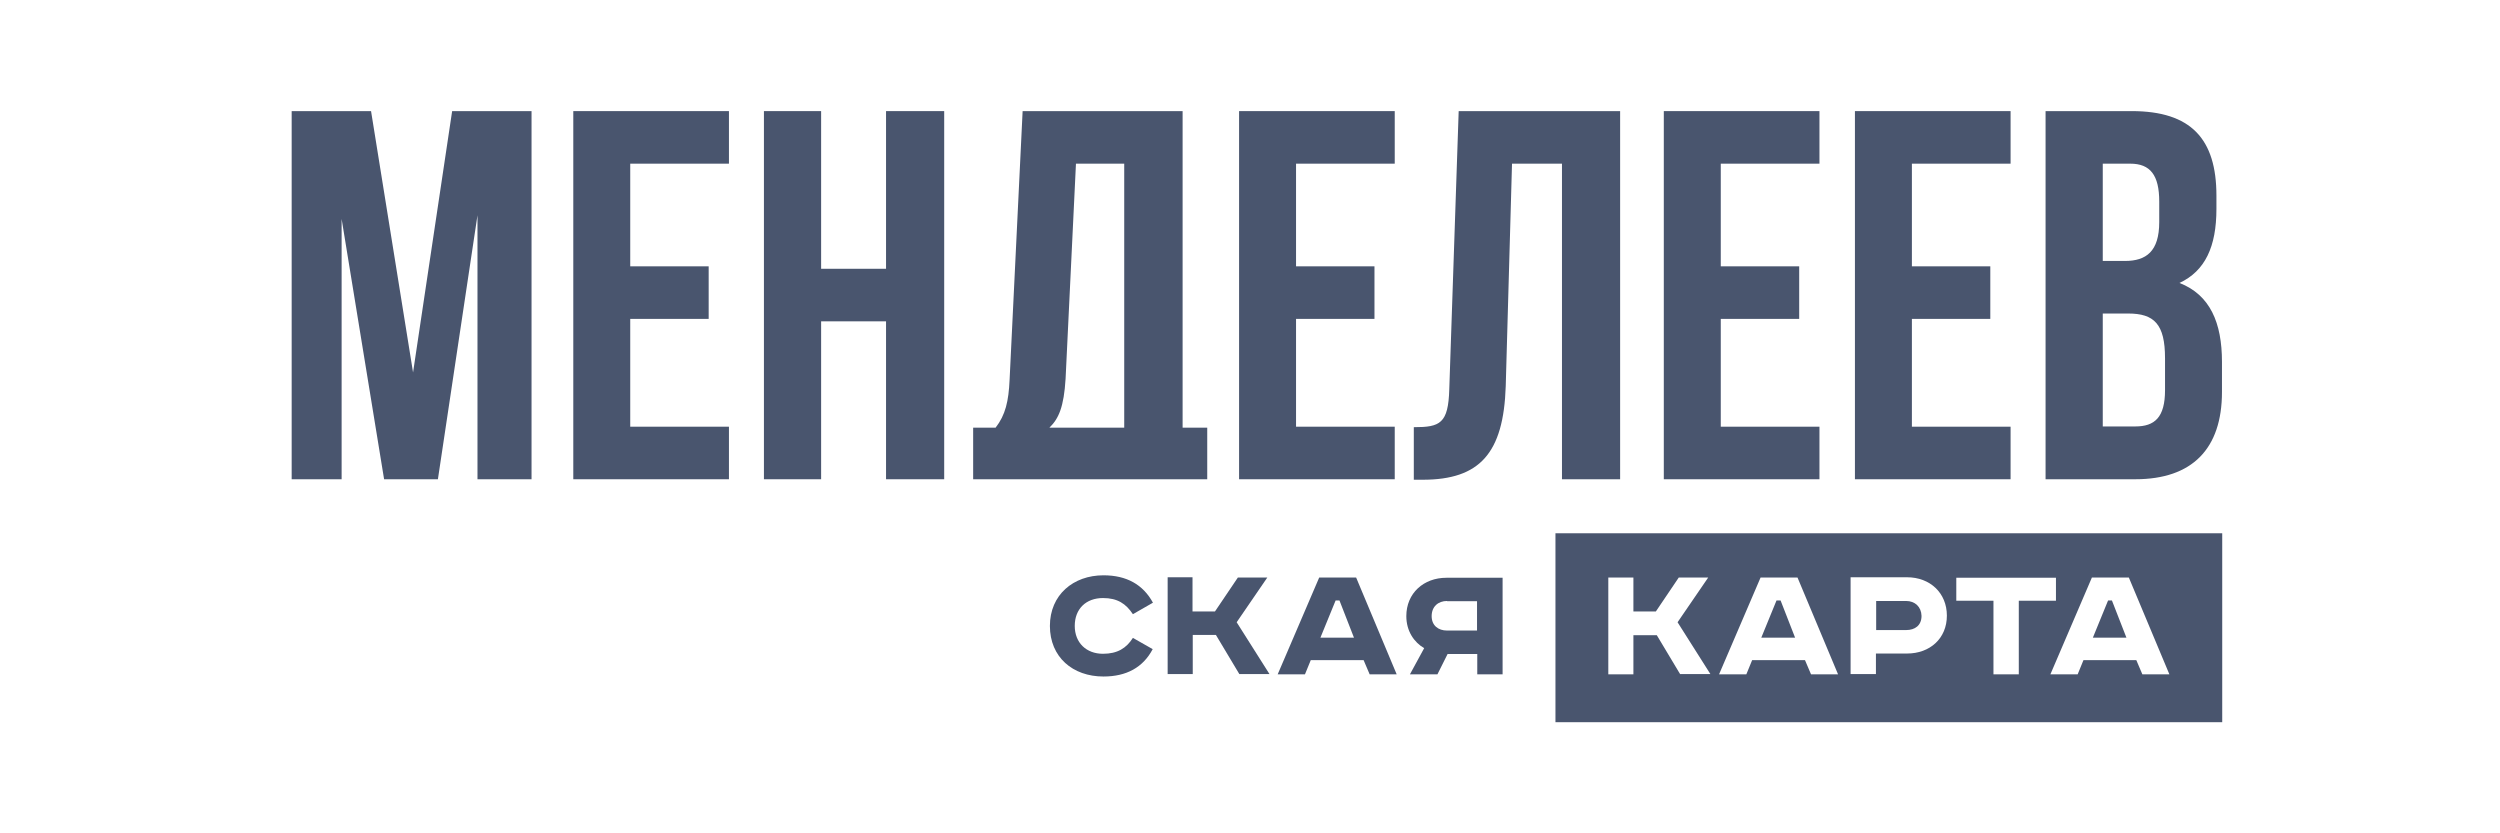 <?xml version="1.0" encoding="UTF-8"?> <svg xmlns="http://www.w3.org/2000/svg" width="180" height="60" viewBox="0 0 180 60" fill="none"><path d="M29.74 26.814L32.554 8H38.271V34.506H34.379V15.498L31.529 34.506H27.655L24.597 15.762V34.506H21V8H26.716L29.74 26.814Z" fill="#49556E"></path><path d="M45.377 19.176H51.024V22.96H45.377V30.722H52.484V34.506H41.277V8H52.484V11.784H45.377V19.176Z" fill="#49556E"></path><path d="M59.121 34.506H55.003V8H59.121V19.352H63.795V8H67.982V34.506H63.795V23.136H59.121V34.506Z" fill="#49556E"></path><path d="M93.315 19.176H98.962V22.96H93.315V30.722H100.421V34.506H89.214V8H100.421V11.784H93.315V19.176Z" fill="#49556E"></path><path d="M101.811 30.757C103.687 30.757 104.278 30.493 104.348 28.029L105.025 8H116.649V34.506H112.462V11.784H108.865L108.413 27.8C108.257 32.64 106.537 34.541 102.436 34.541H101.794V30.757H101.811Z" fill="#49556E"></path><path d="M123.895 19.176H129.542V22.96H123.895V30.722H131.001V34.506H119.794V8H131.001V11.784H123.895V19.176Z" fill="#49556E"></path><path d="M137.656 19.176H143.302V22.96H137.656V30.722H144.762V34.506H133.555V8H144.762V11.784H137.656V19.176Z" fill="#49556E"></path><path d="M159.583 14.09V15.04C159.583 17.768 158.766 19.51 156.924 20.373C159.131 21.235 159.982 23.242 159.982 26.058V28.222C159.982 32.306 157.845 34.506 153.745 34.506H147.281V8H153.484C157.758 8 159.583 10.006 159.583 14.09ZM151.399 11.784V18.789H152.998C154.527 18.789 155.465 18.102 155.465 15.99V14.512C155.465 12.611 154.822 11.784 153.38 11.784H151.399ZM151.399 22.573V30.704H153.745C155.135 30.704 155.882 30.053 155.882 28.099V25.794C155.882 23.33 155.1 22.573 153.223 22.573H151.399Z" fill="#49556E"></path><path d="M86.938 30.792H85.148V8H73.629L72.691 27.342C72.621 28.891 72.395 29.877 71.683 30.792H70.067V34.506H86.921V30.792H86.938ZM80.944 30.792H75.557C76.235 30.141 76.6 29.278 76.722 27.272L77.469 11.784H80.944V30.792Z" fill="#49556E"></path><path d="M81.569 44.221C81.066 43.464 80.457 43.059 79.415 43.059C78.199 43.059 77.382 43.834 77.382 45.066C77.382 46.28 78.216 47.072 79.415 47.072C80.457 47.072 81.1 46.667 81.569 45.928L82.994 46.738C82.299 48.058 81.1 48.709 79.45 48.709C77.243 48.709 75.593 47.318 75.593 45.066C75.593 42.83 77.278 41.422 79.45 41.422C81.118 41.422 82.299 42.091 83.012 43.394L81.569 44.221Z" fill="#49556E"></path><path d="M85.861 44.027H87.477L89.127 41.581H91.247L89.04 44.802L91.403 48.533H89.232L87.546 45.717H85.878V48.533H84.071V41.563H85.861V44.027Z" fill="#49556E"></path><path d="M97.641 41.581L100.56 48.55H98.614L98.18 47.53H94.375L93.958 48.55H91.994L94.983 41.581H97.641ZM95.07 45.91H97.485L96.442 43.235H96.164L95.07 45.91Z" fill="#49556E"></path><path d="M108.187 48.55H106.363V47.09H104.226L103.496 48.55H101.516L102.541 46.667C101.811 46.245 101.255 45.435 101.255 44.362C101.255 42.707 102.506 41.599 104.139 41.599H108.187V48.55ZM104.191 43.27C103.548 43.27 103.079 43.675 103.079 44.362C103.079 45.031 103.548 45.4 104.191 45.4H106.346V43.288H104.191V43.27Z" fill="#49556E"></path><path d="M137.238 43.27H135.084V45.365H137.238C137.881 45.365 138.35 45.03 138.35 44.344C138.333 43.693 137.881 43.27 137.238 43.27Z" fill="#49556E"></path><path d="M151.781 43.235L150.687 45.91H153.102L152.059 43.235H151.781Z" fill="#49556E"></path><path d="M127.908 43.235L126.813 45.91H129.246L128.203 43.235H127.908Z" fill="#49556E"></path><path d="M111.993 38.395V52H160V38.395H111.993ZM120.976 48.55L119.29 45.734H117.605V48.55H115.798V41.581H117.605V44.027H119.221L120.872 41.581H122.991L120.785 44.802L123.148 48.533H120.976V48.55ZM130.393 48.55L129.959 47.53H126.154L125.737 48.55H123.773L126.762 41.581H129.42L132.339 48.55H130.393ZM137.308 47.054H135.067V48.533H133.243V41.563H137.308C138.959 41.563 140.175 42.69 140.175 44.326C140.175 45.963 138.959 47.054 137.308 47.054ZM145.37 48.55H143.529V43.253H140.853V41.598H148.029V43.253H145.353V48.55H145.37ZM154.249 48.55L153.815 47.53H150.009L149.592 48.55H147.629L150.617 41.581H153.276L156.195 48.55H154.249Z" fill="#49556E"></path></svg> 